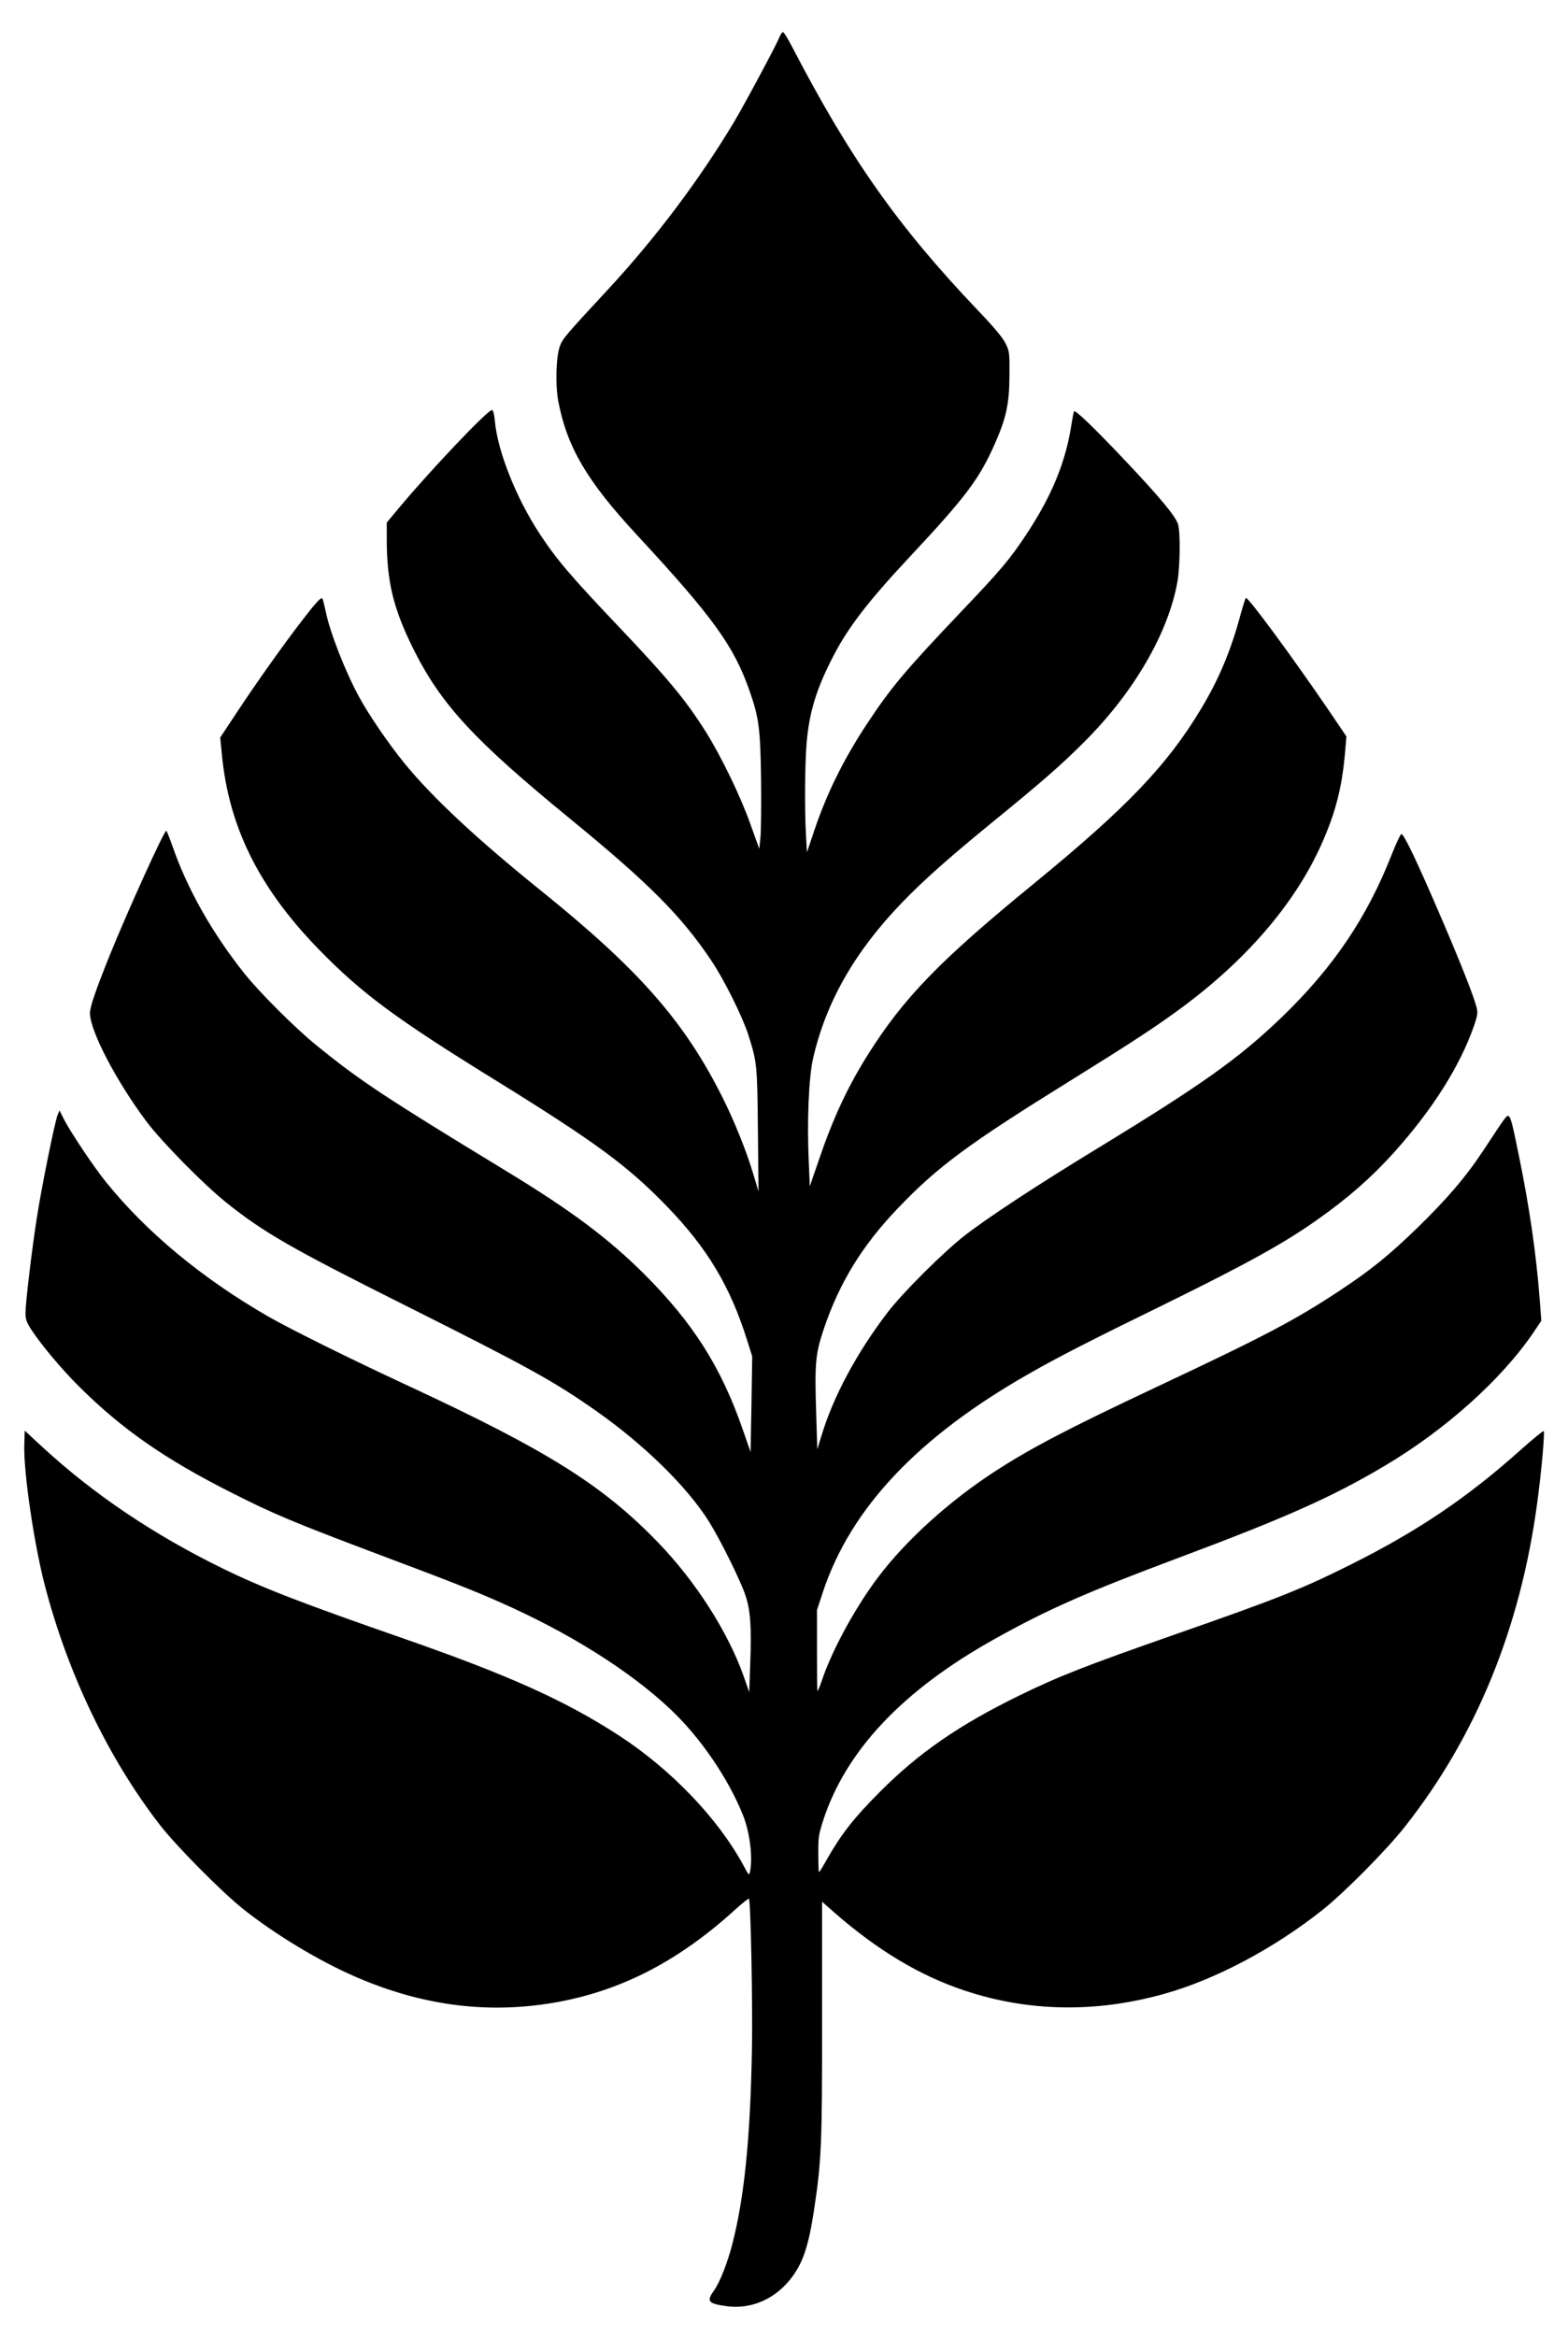 <?xml version="1.0" encoding="UTF-8" standalone="yes"?>
<svg version="1.0" xmlns="http://www.w3.org/2000/svg" width="784pt" height="1168pt" viewBox="0 0 1046 1558" preserveAspectRatio="xMidYMid meet">
  <g transform="translate(0,1558) scale(0.1,-0.1)" fill="#000000" stroke="none">
    <path d="M5197 15328 c-20 -50 -232 -446 -302 -563 -234 -389 -520 -769 -838
-1113 -286 -308 -304 -330 -322 -379 -26 -73 -31 -258 -11 -366 58 -307 191
-534 527 -896 505 -545 644 -738 748 -1034 64 -182 73 -251 78 -592 2 -170 0
-345 -4 -388 l-8 -77 -60 167 c-65 184 -194 449 -295 611 -134 213 -255 359
-581 702 -325 342 -419 453 -532 626 -155 237 -277 545 -296 748 -3 39 -11 71
-18 73 -22 8 -396 -385 -607 -636 l-96 -115 0 -108 c0 -283 43 -463 175 -730
186 -374 402 -609 1051 -1140 526 -431 740 -646 940 -945 84 -125 206 -370
245 -491 59 -184 61 -203 65 -642 l4 -405 -35 116 c-44 148 -125 351 -204 508
-254 509 -558 855 -1215 1384 -422 340 -725 622 -909 849 -103 126 -235 319
-301 440 -93 171 -193 427 -222 566 -9 42 -19 83 -23 91 -6 9 -25 -8 -68 -60
-132 -163 -341 -454 -507 -705 l-107 -162 11 -112 c46 -484 248 -891 645
-1299 287 -295 515 -464 1189 -880 662 -410 875 -567 1136 -837 270 -279 422
-534 535 -895 l33 -105 -5 -319 -6 -318 -52 149 c-143 414 -331 711 -654 1034
-240 240 -493 429 -931 695 -807 491 -970 599 -1260 835 -143 116 -381 354
-481 480 -216 272 -381 565 -480 852 -19 54 -37 98 -40 98 -15 0 -260 -541
-377 -830 -95 -237 -132 -345 -132 -386 0 -117 175 -453 377 -723 104 -138
381 -419 533 -541 250 -200 437 -307 1192 -685 826 -414 992 -506 1273 -703
323 -227 611 -509 756 -742 76 -122 210 -393 242 -490 33 -99 41 -208 32 -448
l-7 -197 -37 106 c-104 294 -320 632 -569 890 -368 382 -737 614 -1662 1044
-401 186 -789 379 -940 465 -442 255 -813 562 -1085 900 -81 100 -234 330
-278 415 l-30 60 -13 -31 c-18 -44 -108 -487 -138 -684 -34 -216 -76 -571 -76
-636 0 -42 7 -61 38 -110 66 -101 202 -264 320 -381 283 -282 572 -484 1017
-708 276 -140 407 -195 963 -405 506 -190 648 -246 829 -326 458 -202 862
-456 1133 -711 201 -188 391 -467 488 -713 44 -111 64 -276 46 -369 -7 -32 -7
-32 -46 41 -169 311 -482 638 -828 863 -358 233 -738 404 -1445 650 -670 233
-934 335 -1200 465 -458 224 -859 494 -1200 808 l-120 111 -3 -97 c-5 -181 65
-658 137 -935 154 -592 427 -1158 767 -1597 108 -140 410 -445 554 -560 213
-170 504 -346 750 -453 455 -198 903 -253 1362 -167 427 81 800 276 1171 613
48 44 90 77 93 74 12 -11 26 -718 20 -1012 -11 -588 -50 -975 -130 -1289 -34
-131 -83 -256 -124 -314 -51 -71 -38 -86 87 -103 164 -22 325 49 432 191 76
100 113 212 149 448 50 328 55 447 54 1278 l0 781 85 -75 c287 -250 567 -418
864 -517 428 -143 878 -150 1332 -23 341 95 732 302 1056 559 144 114 426 398
549 554 476 602 772 1326 884 2158 29 212 52 474 44 483 -4 3 -75 -55 -159
-130 -351 -314 -682 -537 -1122 -757 -327 -164 -487 -228 -1172 -467 -611
-214 -777 -279 -1050 -412 -398 -195 -665 -379 -925 -640 -172 -172 -255 -278
-352 -447 -28 -51 -53 -91 -55 -89 -2 2 -4 57 -4 122 -1 108 2 128 31 219 151
469 533 874 1150 1217 349 195 611 310 1220 538 711 266 1026 406 1370 610
409 241 789 582 1001 896 l51 76 -11 147 c-24 303 -67 604 -137 946 -45 224
-57 268 -71 272 -13 5 -17 0 -163 -222 -119 -181 -247 -331 -448 -526 -183
-178 -309 -280 -512 -414 -299 -198 -502 -305 -1236 -650 -582 -274 -829 -403
-1072 -561 -302 -197 -589 -457 -773 -701 -147 -194 -301 -474 -370 -672 -17
-51 -33 -90 -36 -88 -2 2 -3 124 -3 272 l0 267 40 122 c186 559 635 1034 1375
1455 190 109 413 223 902 462 549 270 794 405 1018 563 207 146 361 281 512
448 259 288 444 580 538 853 22 66 24 81 15 118 -21 78 -92 261 -225 572 -169
395 -261 588 -277 583 -7 -3 -36 -65 -65 -139 -164 -417 -387 -748 -728 -1078
-289 -278 -528 -449 -1245 -886 -387 -236 -712 -449 -870 -571 -143 -110 -420
-386 -521 -519 -205 -269 -361 -560 -439 -820 l-28 -90 -7 230 c-11 345 -6
402 49 568 105 313 258 562 500 814 265 276 465 424 1152 850 412 256 564 356
734 481 452 334 779 722 951 1128 81 189 120 346 140 556 l11 127 -117 173
c-245 359 -543 764 -554 751 -4 -4 -20 -55 -36 -113 -64 -239 -145 -432 -265
-630 -224 -373 -494 -655 -1108 -1158 -635 -519 -873 -765 -1113 -1146 -136
-217 -233 -425 -329 -709 l-58 -168 -7 168 c-12 268 0 557 29 685 86 376 279
714 595 1041 149 153 298 286 591 526 344 280 476 396 625 546 331 331 560
727 620 1069 17 101 20 323 4 379 -15 54 -120 180 -366 440 -201 212 -319 325
-328 315 -2 -2 -11 -46 -19 -98 -40 -250 -133 -473 -306 -733 -106 -159 -165
-229 -425 -502 -379 -399 -470 -507 -633 -754 -155 -235 -268 -464 -352 -715
l-47 -139 -6 108 c-10 165 -8 479 4 622 18 208 66 363 181 584 98 189 233 363
499 648 382 408 472 527 577 766 74 168 95 263 96 450 1 155 0 162 -26 216
-19 39 -76 107 -189 225 -534 562 -849 1010 -1240 1763 -24 46 -49 86 -55 88
-6 2 -18 -16 -27 -39z"/>
  </g>
</svg>